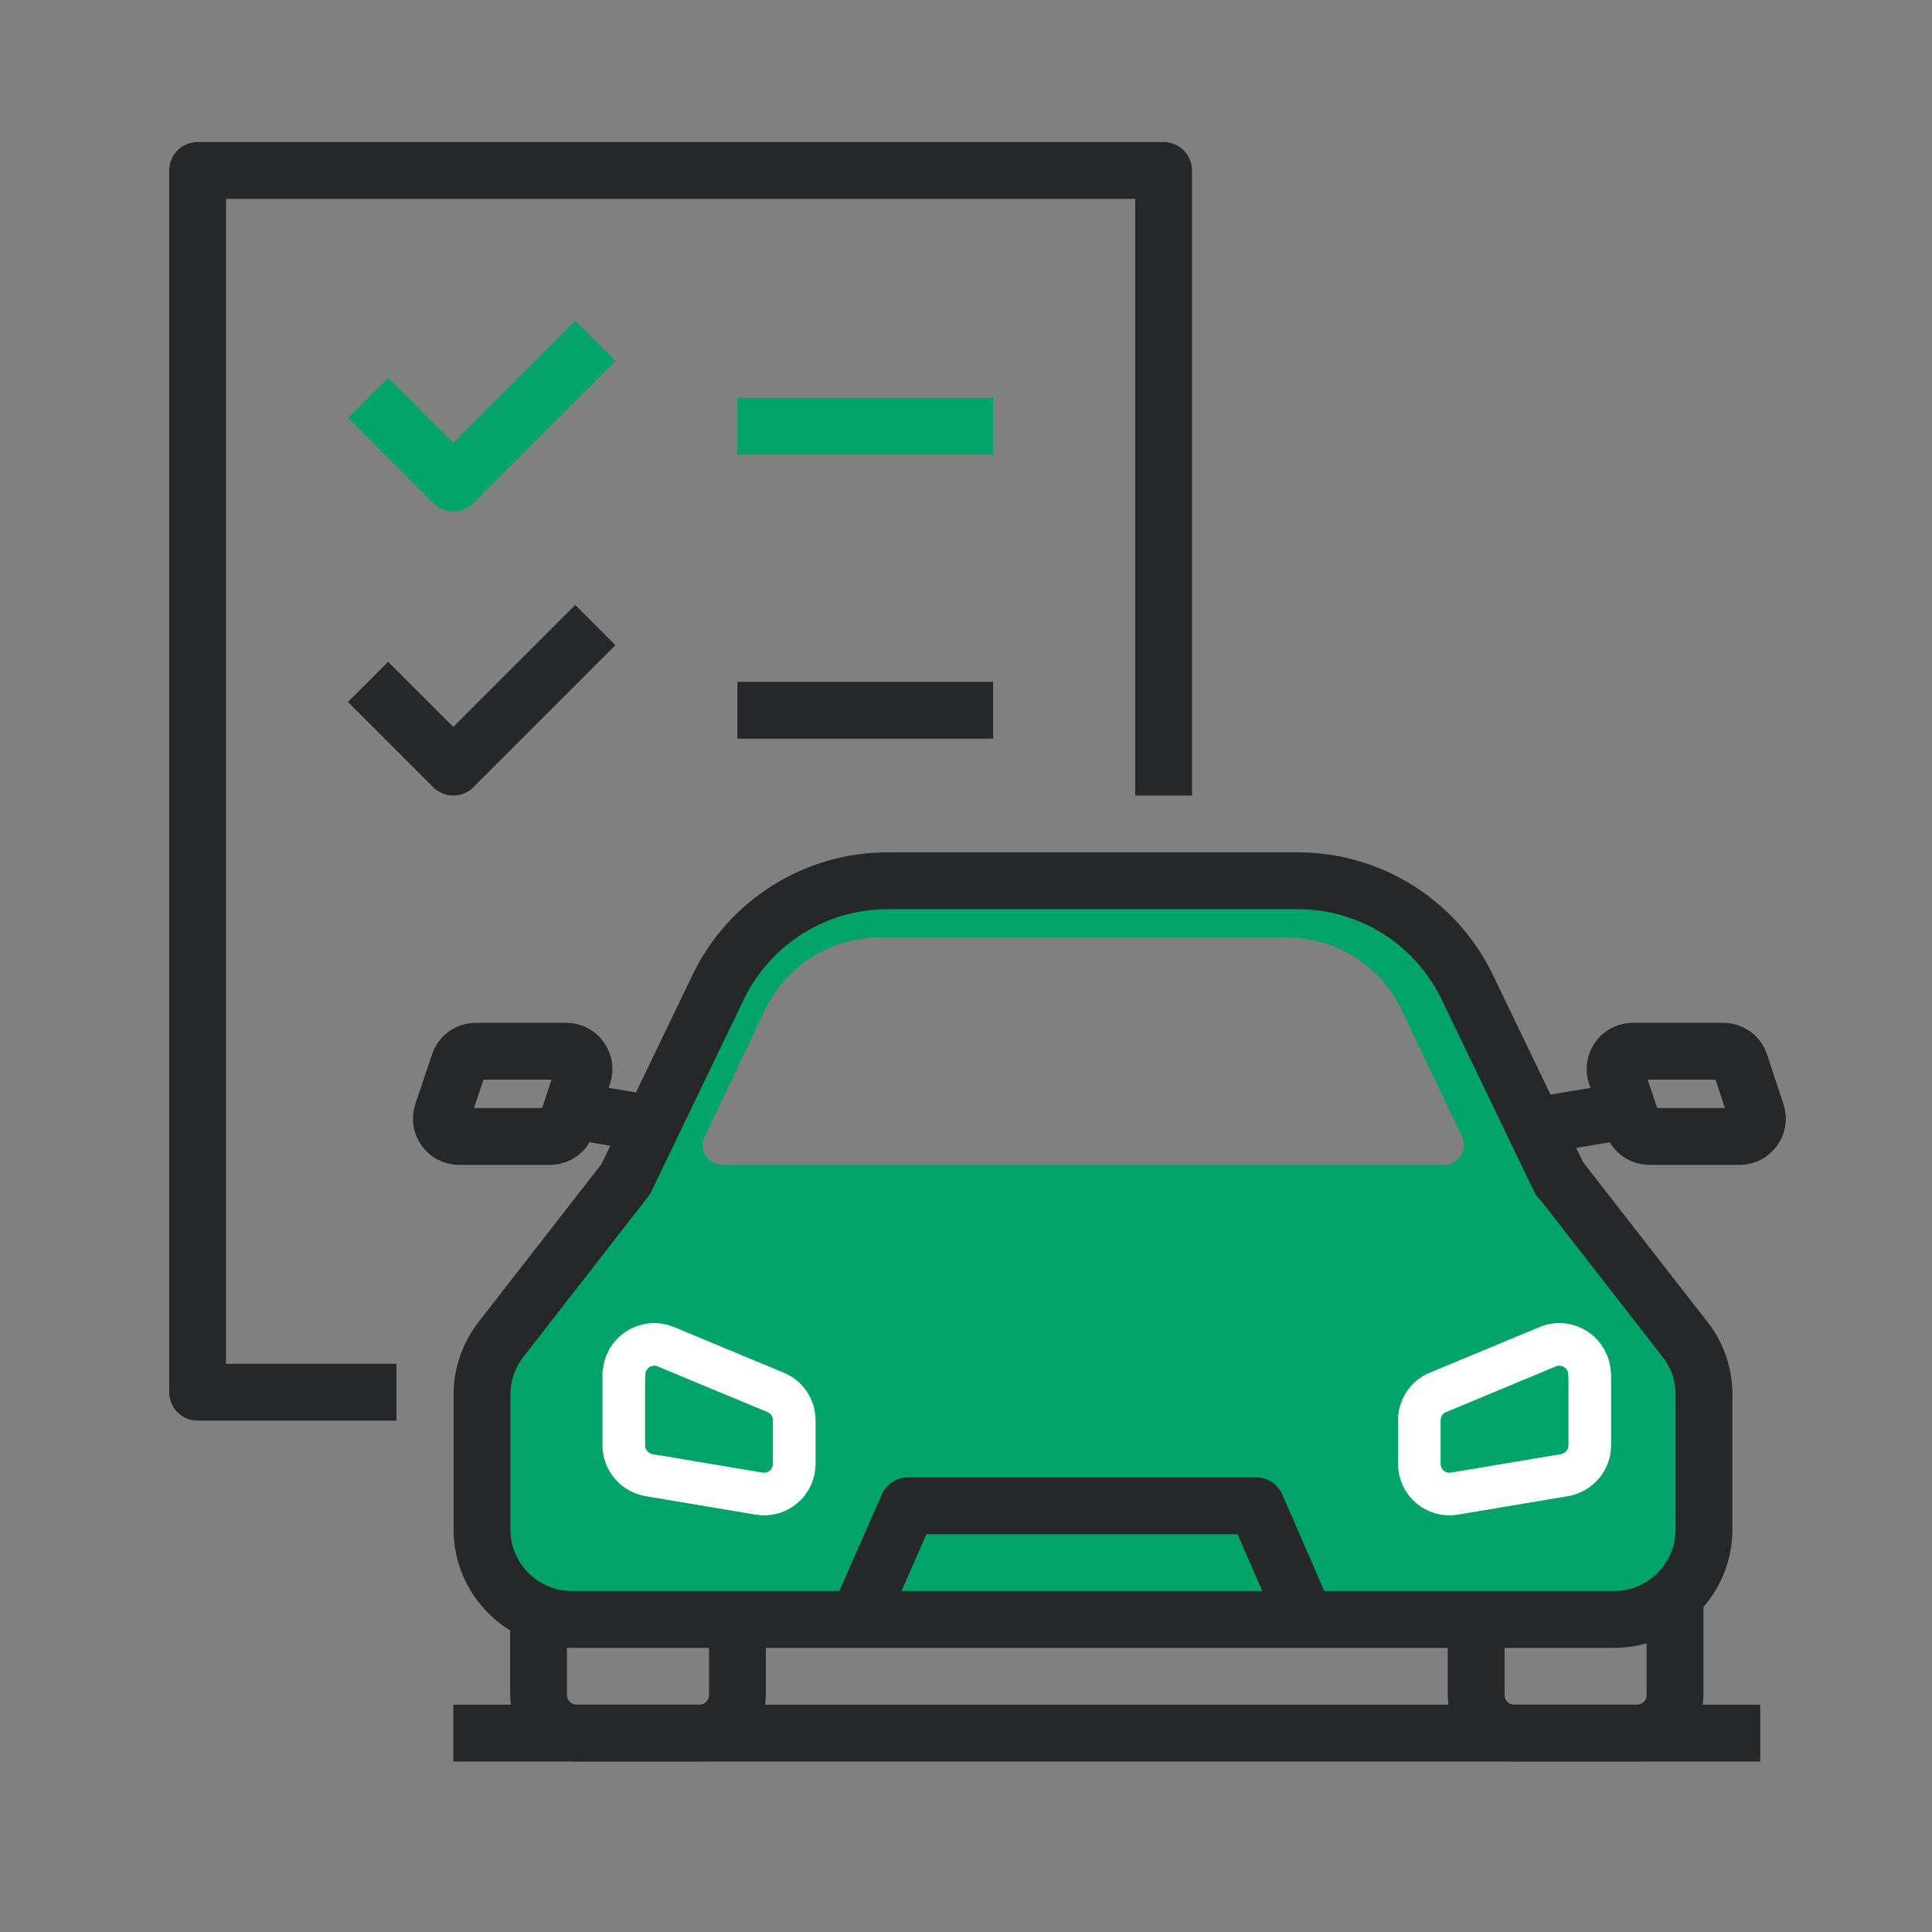 <svg width="68" height="68" viewBox="0 0 68 68" fill="none" xmlns="http://www.w3.org/2000/svg">
<rect x="0" y="0" width="68" height="68" fill="#808080" stroke="none"/>
<path d="M12.955 14L15.955 17L20.955 12" stroke="#00A469" stroke-width="2" stroke-linejoin="round"/>
<path d="M25.955 15H34.955" stroke="#00A469" stroke-width="2" stroke-linejoin="round"/>
<path d="M40.955 28V6H6.955V49H13.955" stroke="#262728" stroke-width="2" stroke-linejoin="round"/>
<path d="M12.955 24L15.955 27L20.955 22" stroke="#262728" stroke-width="2" stroke-linejoin="round"/>
<path d="M25.955 25H34.955" stroke="#262728" stroke-width="2" stroke-linejoin="round"/>
<path d="M59.285 47.14L54.895 41.5L51.645 34.75C50.545 32.46 48.225 31 45.685 31H31.235C28.695 31 26.375 32.46 25.275 34.75L22.025 41.5L17.635 47.14C17.205 47.7 16.965 48.38 16.965 49.08V53.83C16.965 55.58 18.385 57 20.135 57H56.805C58.555 57 59.975 55.58 59.975 53.83V49.08C59.975 48.38 59.745 47.69 59.305 47.14H59.285ZM50.805 41H25.435C24.915 41 24.575 40.46 24.805 40L26.925 35.55C27.665 33.99 29.235 33 30.965 33H45.295C47.015 33 48.595 33.99 49.335 35.55L51.455 40C51.675 40.47 51.335 41 50.825 41H50.805Z" fill="#00A469"/>
<path d="M15.955 61H61.955" stroke="#262728" stroke-width="2" stroke-linejoin="round"/>
<path d="M54.895 41.5L51.645 34.75C50.545 32.46 48.225 31 45.685 31H31.235C28.695 31 26.375 32.46 25.275 34.75L22.025 41.5L17.635 47.14C17.205 47.7 16.965 48.38 16.965 49.08V53.83C16.965 55.58 18.385 57 20.135 57H56.805C58.555 57 59.975 55.58 59.975 53.83V49.08C59.975 48.38 59.745 47.69 59.305 47.14L54.915 41.5H54.895Z" stroke="#262728" stroke-width="2" stroke-linejoin="round"/>
<path d="M25.955 57V59.65C25.955 60.4 25.355 61 24.605 61H20.305C19.555 61 18.955 60.4 18.955 59.65V56" stroke="#262728" stroke-width="2" stroke-linejoin="round"/>
<path d="M51.955 57V59.65C51.955 60.4 52.555 61 53.305 61H57.605C58.355 61 58.955 60.4 58.955 59.65V56" stroke="#262728" stroke-width="2" stroke-linejoin="round"/>
<path d="M21.955 48.37V50.87C21.955 51.39 22.335 51.83 22.845 51.92L26.715 52.57C27.365 52.68 27.955 52.18 27.955 51.52V49.99C27.955 49.56 27.695 49.17 27.305 49.01L23.435 47.4C22.735 47.11 21.965 47.62 21.965 48.38L21.955 48.37Z" stroke="white" stroke-width="1.5" stroke-linecap="round" stroke-linejoin="round"/>
<path d="M55.955 48.37V50.87C55.955 51.39 55.575 51.83 55.065 51.92L51.195 52.57C50.545 52.68 49.955 52.18 49.955 51.52V49.99C49.955 49.56 50.215 49.17 50.605 49.01L54.475 47.4C55.175 47.11 55.945 47.62 55.945 48.38L55.955 48.37Z" stroke="white" stroke-width="1.5" stroke-linecap="round" stroke-linejoin="round"/>
<path d="M61.245 40H58.055C57.785 40 57.545 39.83 57.465 39.57L56.875 37.82C56.745 37.42 57.045 37 57.465 37H60.655C60.925 37 61.165 37.17 61.245 37.43L61.825 39.18C61.955 39.58 61.655 40 61.235 40H61.245Z" stroke="#262728" stroke-width="2" stroke-linejoin="round"/>
<path d="M54.035 39.63L57.075 39.12" stroke="#262728" stroke-width="2" stroke-linejoin="round"/>
<path d="M16.165 40H19.355C19.625 40 19.865 39.83 19.945 39.57L20.525 37.82C20.655 37.42 20.355 37 19.935 37H16.745C16.475 37 16.235 37.17 16.155 37.43L15.565 39.18C15.435 39.58 15.735 40 16.155 40H16.165Z" stroke="#262728" stroke-width="2" stroke-linejoin="round"/>
<path d="M23.375 39.63L20.335 39.12" stroke="#262728" stroke-width="2" stroke-linejoin="round"/>
<path d="M30.195 57L31.955 53H44.215L45.955 57" stroke="#262728" stroke-width="2" stroke-linejoin="round"/>
</svg>
